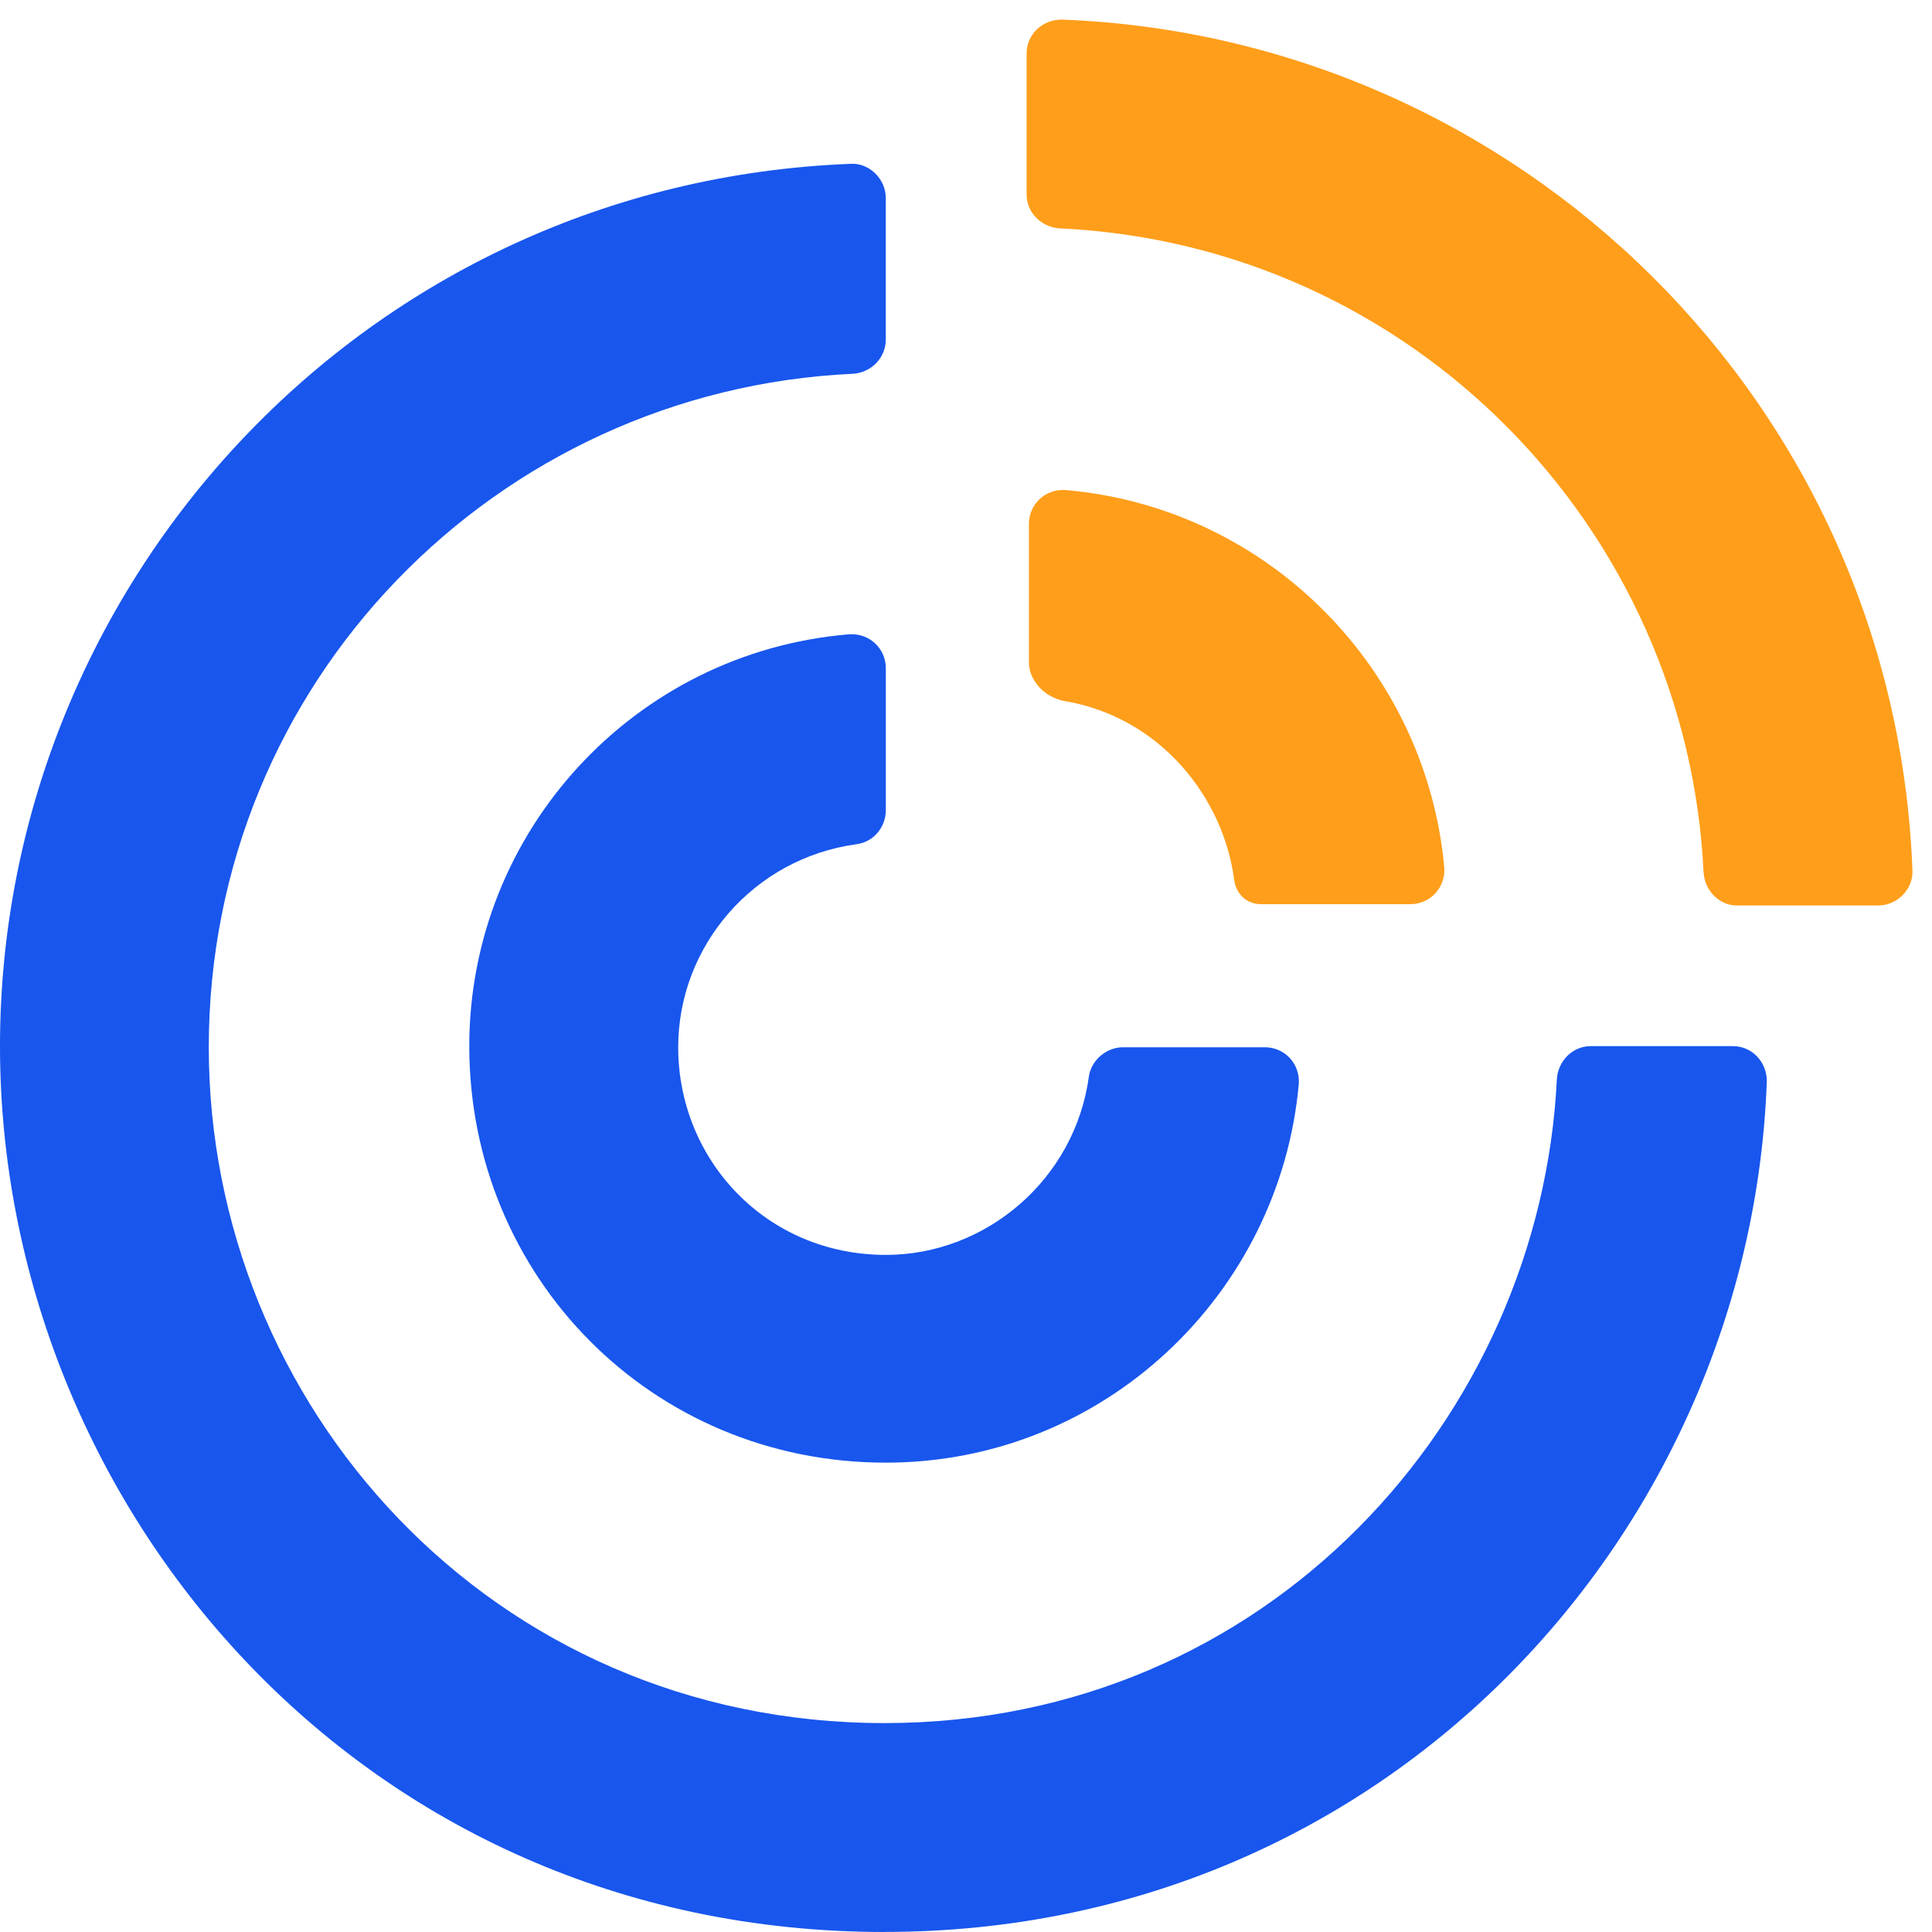 <svg fill="none" height="30" viewBox="0 0 30 30" width="30" xmlns="http://www.w3.org/2000/svg"><path d="m13.737 30c-8.18 0-13.737-6.668-13.737-13.755 0-7.197 5.666-13.409 13.208-13.701.291-.018.546.237.546.528v2.204c0 .273-.219.51-.51.528-5.538.255-10.002 4.792-10.002 10.458 0 5.539 4.372 10.494 10.494 10.494 5.957 0 10.184-4.755 10.439-10.002.018-.273.237-.51.528-.51h2.204c.291 0 .528.237.528.546-.255 6.996-5.885 13.209-13.7 13.209z" fill="#1856ed"/><path d="m13.755 22.712c-3.644 0-6.468-2.897-6.468-6.468 0-3.334 2.569-6.122 5.903-6.395.31-.018.565.219.565.528v2.204c0 .255-.182.492-.455.528-1.603.219-2.769 1.585-2.769 3.152 0 1.749 1.366 3.225 3.225 3.225 1.549 0 2.933-1.166 3.152-2.769.036-.255.273-.455.528-.455h2.204c.31 0 .546.255.528.565-.291 3.261-3.024 5.885-6.413 5.885z" fill="#1856ed"/><g fill="#ff9e1a"><path d="m26.453 13.548c-.255-5.338-4.518-9.747-10.002-10.002-.273-.018-.51-.237-.51-.528v-2.186c0-.292.237-.528.547-.528 7.123.273 12.935 5.976 13.208 13.209.018.291-.237.547-.528.547h-2.204c-.255 0-.492-.219-.51-.51z"/><path d="m16.542 10.888c-.328-.055-.565-.328-.565-.601v-2.15c0-.31.255-.547.565-.528 3.17.273 5.611 2.806 5.885 5.866.018.31-.219.565-.528.565h-2.314c-.219 0-.383-.146-.419-.364-.164-1.294-1.148-2.533-2.623-2.788z"/></g></svg>